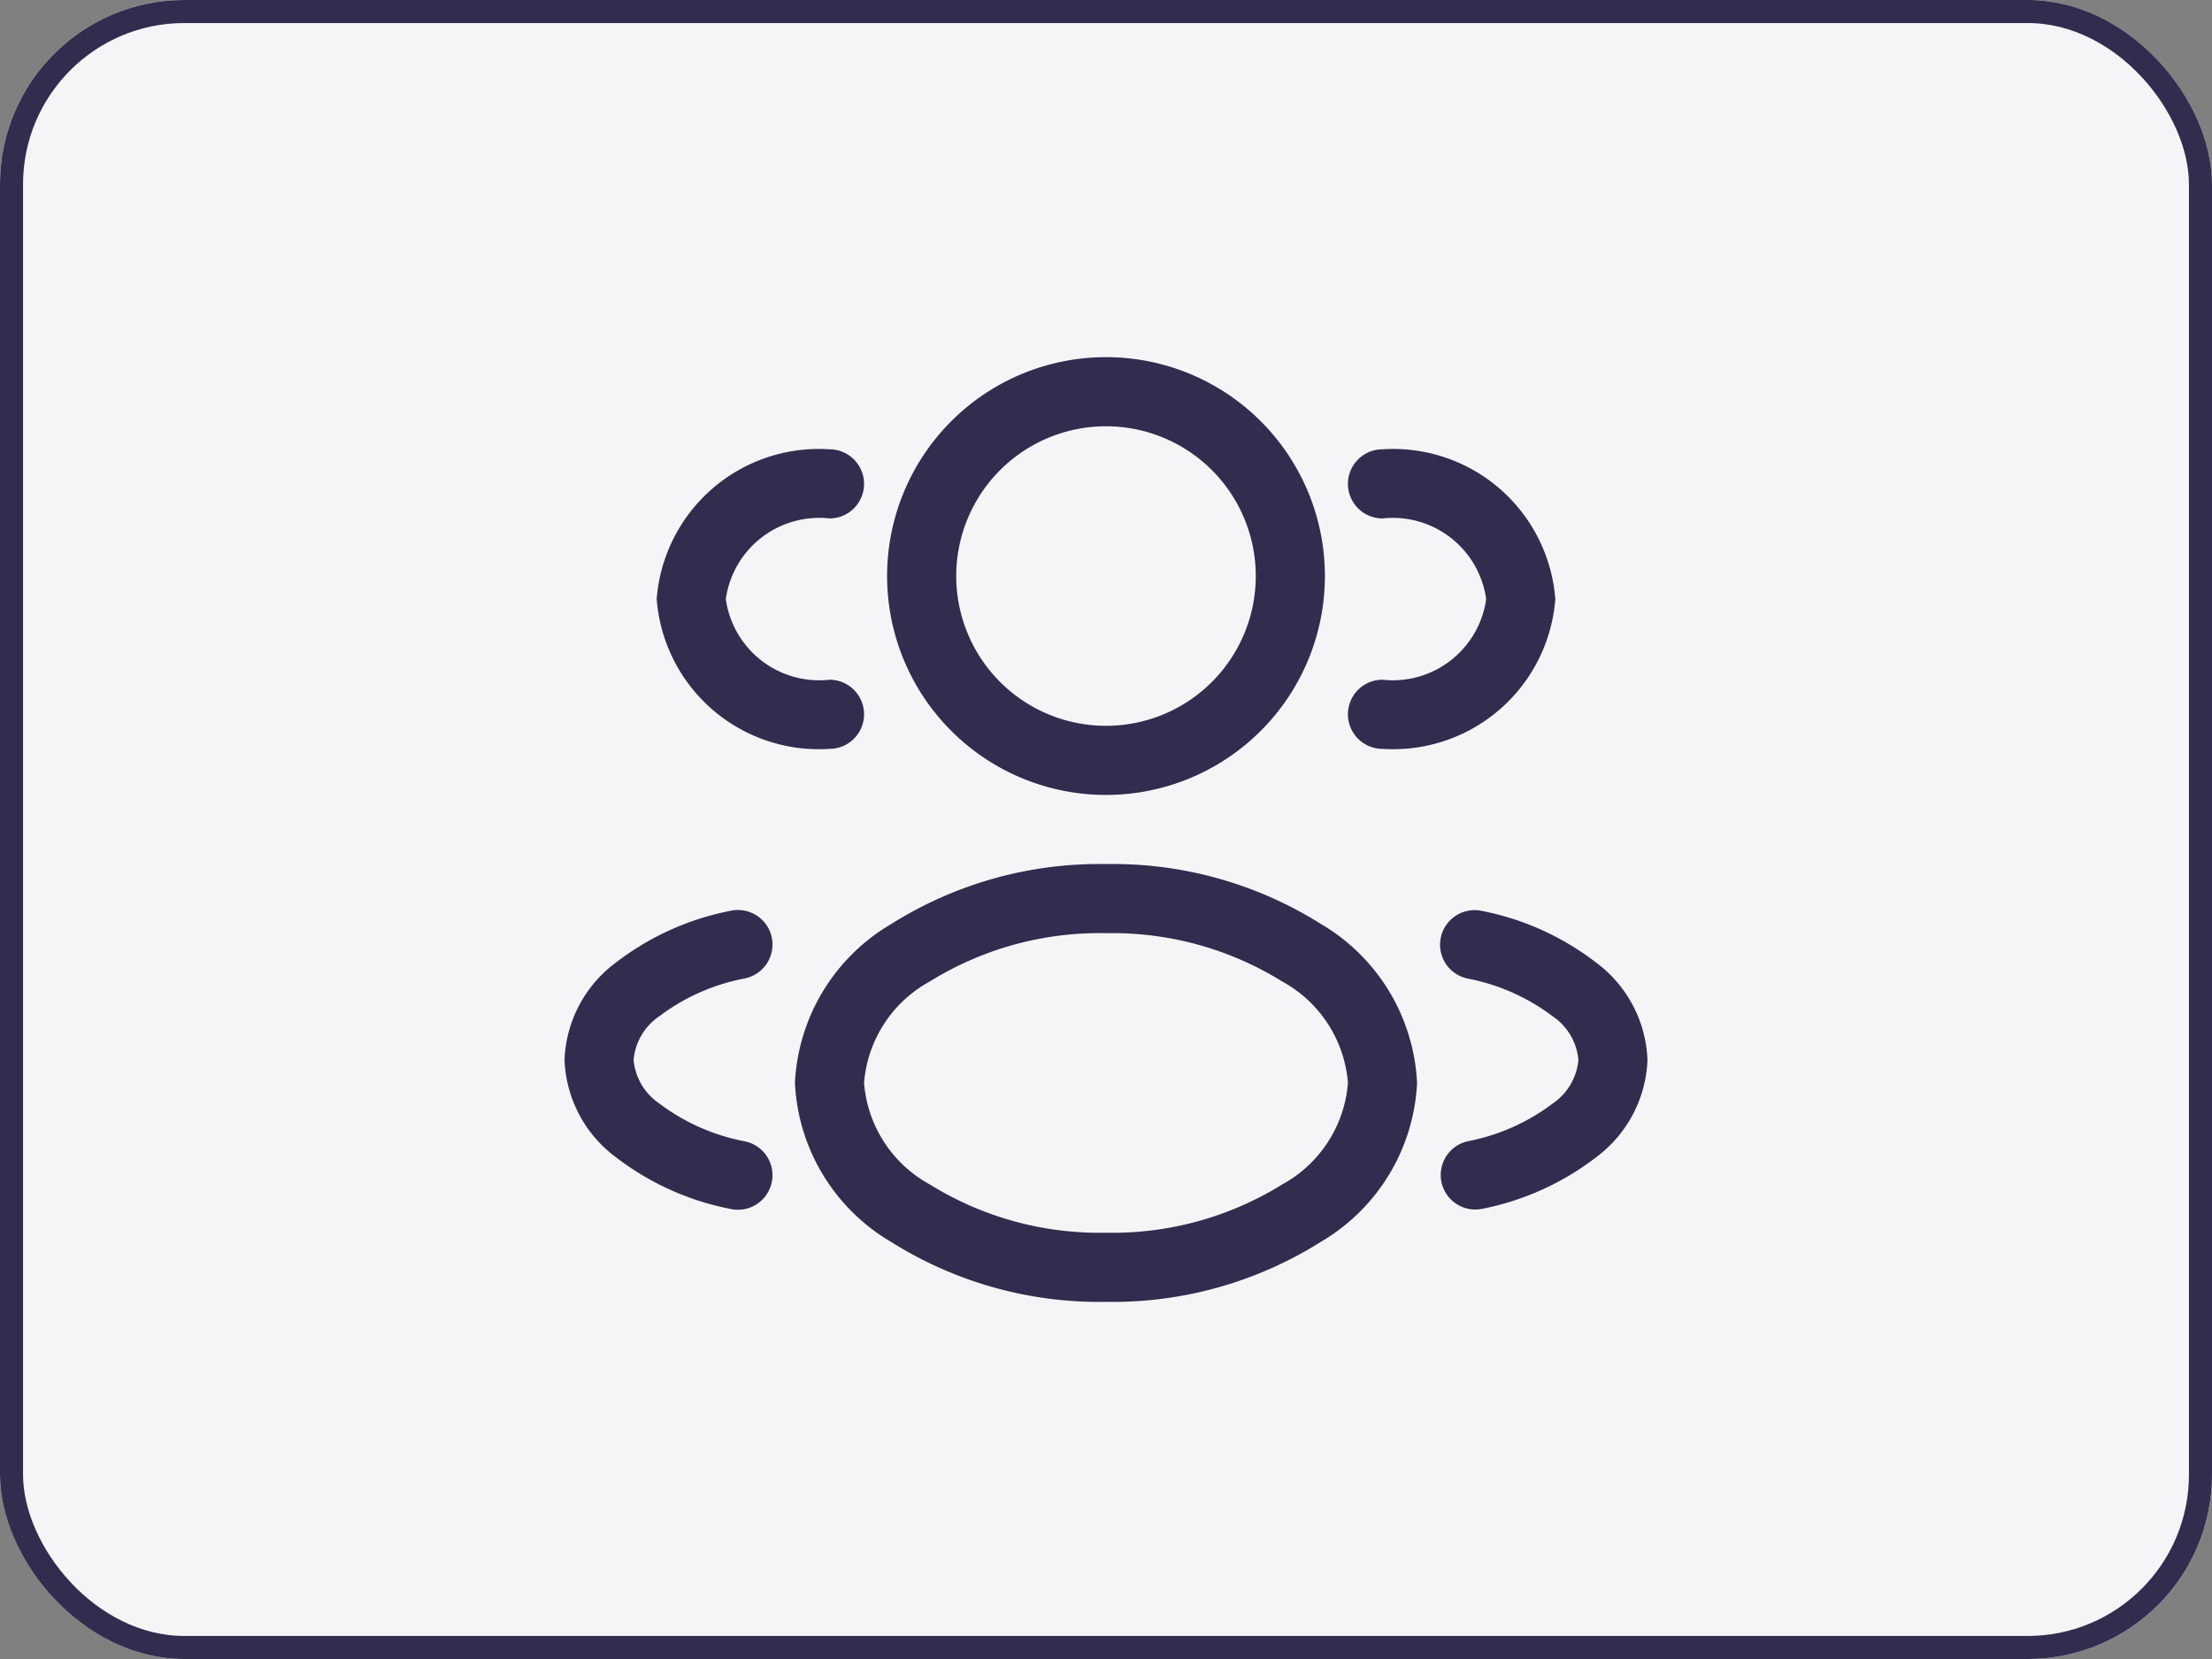 <svg id="fleet" xmlns="http://www.w3.org/2000/svg" width="48" height="36" viewBox="0 0 48 36">
  <rect x="0" y="0" width="48" height="36" fill="#808080" stroke="none"/>
  <g id="Rectangle_32110" data-name="Rectangle 32110" fill="#f5f5f7" stroke="#322c4f" stroke-width="0.5">
    <rect width="48" height="36" rx="4" stroke="none"/>
    <rect x="0.25" y="0.25" width="47.5" height="35.5" rx="3.75" fill="none"/>
  </g>
  <path id="Path_191607" data-name="Path 191607" d="M2944.923,8396.827a1.928,1.928,0,0,1-1.924-1.922v-10.572a1.928,1.928,0,0,1,1.924-1.922h11.449v-6.292a1.93,1.93,0,0,1,1.924-1.925h15.377a1.929,1.929,0,0,1,1.922,1.925v10.572a1.929,1.929,0,0,1-1.922,1.922h-11.451v6.292a1.928,1.928,0,0,1-1.922,1.922Zm15.377-1.922v-10.572h-15.377v10.572Zm13.373-8.214v-10.572H2958.3v6.292h2a1.928,1.928,0,0,1,1.922,1.922v2.358Z" transform="translate(-2935.122 -8366.736)" fill="none"/>
  <g id="Group_149712" data-name="Group 149712" transform="translate(12 6.5)">
    <path id="Path_191801" data-name="Path 191801" d="M12,1.25A4.75,4.75,0,1,0,16.75,6,4.75,4.75,0,0,0,12,1.25ZM8.75,6A3.25,3.25,0,1,1,12,9.25,3.25,3.25,0,0,1,8.75,6Z" fill="#322c4f" fill-rule="evenodd"/>
    <path id="Path_191802" data-name="Path 191802" d="M18,3.25a.75.75,0,0,0,0,1.5A2.046,2.046,0,0,1,20.25,6.5,2.046,2.046,0,0,1,18,8.25a.75.75,0,0,0,0,1.5A3.528,3.528,0,0,0,21.75,6.5,3.528,3.528,0,0,0,18,3.25Z" fill="#322c4f"/>
    <path id="Path_191803" data-name="Path 191803" d="M6.75,4A.75.75,0,0,0,6,3.25,3.528,3.528,0,0,0,2.25,6.5,3.528,3.528,0,0,0,6,9.75a.75.75,0,0,0,0-1.5A2.046,2.046,0,0,1,3.75,6.5,2.046,2.046,0,0,1,6,4.75.75.75,0,0,0,6.75,4Z" fill="#322c4f"/>
    <path id="Path_191804" data-name="Path 191804" d="M12,12.25a8.478,8.478,0,0,0-4.659,1.3A4.234,4.234,0,0,0,5.25,17a4.234,4.234,0,0,0,2.091,3.452A8.478,8.478,0,0,0,12,21.75a8.478,8.478,0,0,0,4.659-1.3A4.235,4.235,0,0,0,18.75,17a4.235,4.235,0,0,0-2.091-3.453A8.478,8.478,0,0,0,12,12.25ZM6.75,17a2.754,2.754,0,0,1,1.423-2.2A6.987,6.987,0,0,1,12,13.75,6.986,6.986,0,0,1,15.827,14.8,2.754,2.754,0,0,1,17.25,17a2.754,2.754,0,0,1-1.423,2.2A6.986,6.986,0,0,1,12,20.25,6.987,6.987,0,0,1,8.173,19.2,2.754,2.754,0,0,1,6.75,17Z" fill="#322c4f" fill-rule="evenodd"/>
    <path id="Path_191805" data-name="Path 191805" d="M19.267,13.839a.75.75,0,0,1,.893-.572,5.927,5.927,0,0,1,2.472,1.118A2.759,2.759,0,0,1,23.75,16.5a2.759,2.759,0,0,1-1.117,2.114,5.927,5.927,0,0,1-2.472,1.118.75.75,0,0,1-.321-1.465,4.449,4.449,0,0,0,1.844-.814,1.281,1.281,0,0,0,.567-.953,1.281,1.281,0,0,0-.567-.953,4.449,4.449,0,0,0-1.844-.814A.75.75,0,0,1,19.267,13.839Z" fill="#322c4f"/>
    <path id="Path_191806" data-name="Path 191806" d="M3.839,13.267a.75.75,0,1,1,.321,1.465,4.449,4.449,0,0,0-1.844.814,1.281,1.281,0,0,0-.567.953,1.281,1.281,0,0,0,.567.953,4.449,4.449,0,0,0,1.844.814.75.75,0,1,1-.321,1.465,5.926,5.926,0,0,1-2.472-1.118A2.759,2.759,0,0,1,.25,16.5a2.759,2.759,0,0,1,1.117-2.114A5.927,5.927,0,0,1,3.839,13.267Z" fill="#322c4f"/>
  </g>
</svg>
